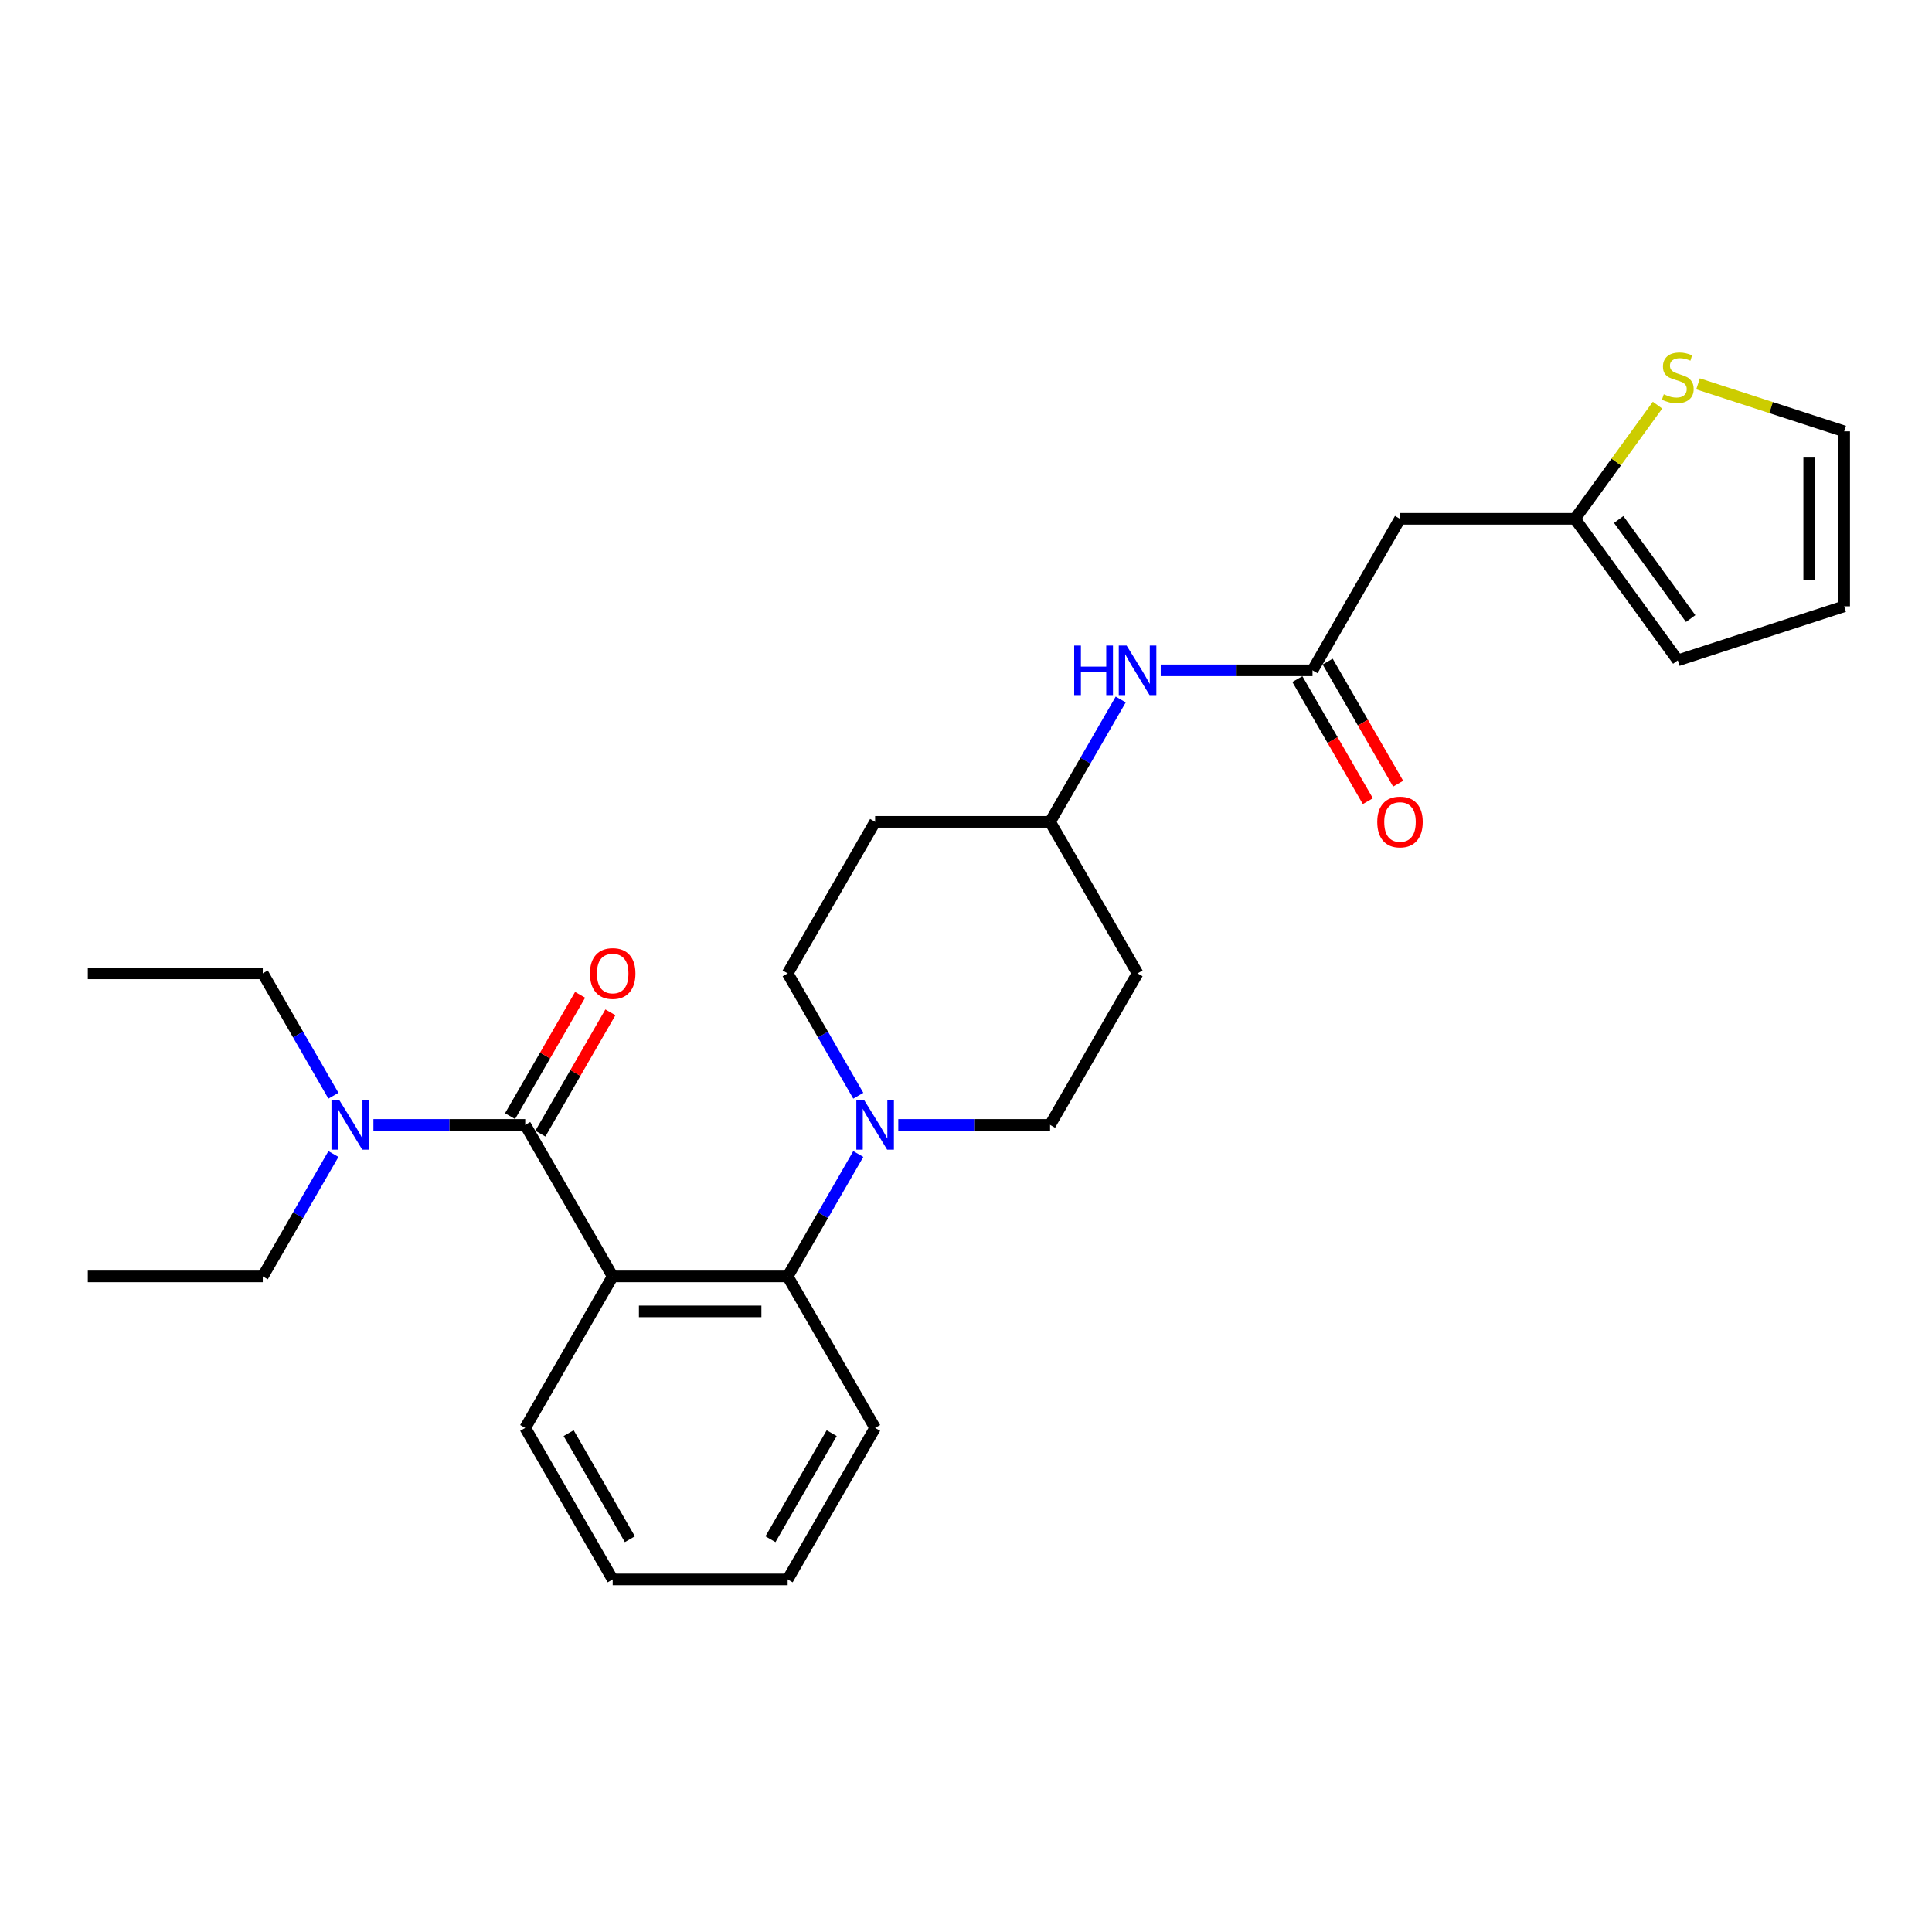 <?xml version='1.0' encoding='iso-8859-1'?>
<svg version='1.1' baseProfile='full'
              xmlns='http://www.w3.org/2000/svg'
                      xmlns:rdkit='http://www.rdkit.org/xml'
                      xmlns:xlink='http://www.w3.org/1999/xlink'
                  xml:space='preserve'
width='1000px' height='1000px' viewBox='0 0 1000 1000'>
<!-- END OF HEADER -->
<rect style='opacity:1.0;fill:#FFFFFF;stroke:none' width='1000' height='1000' x='0' y='0'> </rect>
<path class='bond-0' d='M 724.635,268.537 L 815.192,268.537' style='fill:none;fill-rule:evenodd;stroke:#000000;stroke-width:6px;stroke-linecap:butt;stroke-linejoin:miter;stroke-opacity:1' />
<path class='bond-1' d='M 724.635,268.537 L 679.356,346.962' style='fill:none;fill-rule:evenodd;stroke:#000000;stroke-width:6px;stroke-linecap:butt;stroke-linejoin:miter;stroke-opacity:1' />
<path class='bond-2' d='M 600.788,346.962 L 640.072,346.962' style='fill:none;fill-rule:evenodd;stroke:#0000FF;stroke-width:6px;stroke-linecap:butt;stroke-linejoin:miter;stroke-opacity:1' />
<path class='bond-2' d='M 640.072,346.962 L 679.356,346.962' style='fill:none;fill-rule:evenodd;stroke:#000000;stroke-width:6px;stroke-linecap:butt;stroke-linejoin:miter;stroke-opacity:1' />
<path class='bond-3' d='M 580.088,362.049 L 561.804,393.718' style='fill:none;fill-rule:evenodd;stroke:#0000FF;stroke-width:6px;stroke-linecap:butt;stroke-linejoin:miter;stroke-opacity:1' />
<path class='bond-3' d='M 561.804,393.718 L 543.52,425.387' style='fill:none;fill-rule:evenodd;stroke:#000000;stroke-width:6px;stroke-linecap:butt;stroke-linejoin:miter;stroke-opacity:1' />
<path class='bond-4' d='M 671.513,351.49 L 689.756,383.087' style='fill:none;fill-rule:evenodd;stroke:#000000;stroke-width:6px;stroke-linecap:butt;stroke-linejoin:miter;stroke-opacity:1' />
<path class='bond-4' d='M 689.756,383.087 L 707.998,414.683' style='fill:none;fill-rule:evenodd;stroke:#FF0000;stroke-width:6px;stroke-linecap:butt;stroke-linejoin:miter;stroke-opacity:1' />
<path class='bond-4' d='M 687.198,342.434 L 705.441,374.031' style='fill:none;fill-rule:evenodd;stroke:#000000;stroke-width:6px;stroke-linecap:butt;stroke-linejoin:miter;stroke-opacity:1' />
<path class='bond-4' d='M 705.441,374.031 L 723.683,405.628' style='fill:none;fill-rule:evenodd;stroke:#FF0000;stroke-width:6px;stroke-linecap:butt;stroke-linejoin:miter;stroke-opacity:1' />
<path class='bond-5' d='M 815.192,268.537 L 836.563,239.123' style='fill:none;fill-rule:evenodd;stroke:#000000;stroke-width:6px;stroke-linecap:butt;stroke-linejoin:miter;stroke-opacity:1' />
<path class='bond-5' d='M 836.563,239.123 L 857.934,209.708' style='fill:none;fill-rule:evenodd;stroke:#CCCC00;stroke-width:6px;stroke-linecap:butt;stroke-linejoin:miter;stroke-opacity:1' />
<path class='bond-6' d='M 815.192,268.537 L 868.42,341.8' style='fill:none;fill-rule:evenodd;stroke:#000000;stroke-width:6px;stroke-linecap:butt;stroke-linejoin:miter;stroke-opacity:1' />
<path class='bond-6' d='M 837.829,268.881 L 875.089,320.165' style='fill:none;fill-rule:evenodd;stroke:#000000;stroke-width:6px;stroke-linecap:butt;stroke-linejoin:miter;stroke-opacity:1' />
<path class='bond-7' d='M 136.012,503.812 L 154.296,535.481' style='fill:none;fill-rule:evenodd;stroke:#000000;stroke-width:6px;stroke-linecap:butt;stroke-linejoin:miter;stroke-opacity:1' />
<path class='bond-7' d='M 154.296,535.481 L 172.58,567.15' style='fill:none;fill-rule:evenodd;stroke:#0000FF;stroke-width:6px;stroke-linecap:butt;stroke-linejoin:miter;stroke-opacity:1' />
<path class='bond-8' d='M 136.012,503.812 L 45.455,503.812' style='fill:none;fill-rule:evenodd;stroke:#000000;stroke-width:6px;stroke-linecap:butt;stroke-linejoin:miter;stroke-opacity:1' />
<path class='bond-9' d='M 271.848,582.237 L 232.564,582.237' style='fill:none;fill-rule:evenodd;stroke:#000000;stroke-width:6px;stroke-linecap:butt;stroke-linejoin:miter;stroke-opacity:1' />
<path class='bond-9' d='M 232.564,582.237 L 193.28,582.237' style='fill:none;fill-rule:evenodd;stroke:#0000FF;stroke-width:6px;stroke-linecap:butt;stroke-linejoin:miter;stroke-opacity:1' />
<path class='bond-10' d='M 279.69,586.765 L 297.818,555.368' style='fill:none;fill-rule:evenodd;stroke:#000000;stroke-width:6px;stroke-linecap:butt;stroke-linejoin:miter;stroke-opacity:1' />
<path class='bond-10' d='M 297.818,555.368 L 315.945,523.97' style='fill:none;fill-rule:evenodd;stroke:#FF0000;stroke-width:6px;stroke-linecap:butt;stroke-linejoin:miter;stroke-opacity:1' />
<path class='bond-10' d='M 264.005,577.709 L 282.133,546.312' style='fill:none;fill-rule:evenodd;stroke:#000000;stroke-width:6px;stroke-linecap:butt;stroke-linejoin:miter;stroke-opacity:1' />
<path class='bond-10' d='M 282.133,546.312 L 300.26,514.914' style='fill:none;fill-rule:evenodd;stroke:#FF0000;stroke-width:6px;stroke-linecap:butt;stroke-linejoin:miter;stroke-opacity:1' />
<path class='bond-11' d='M 271.848,582.237 L 317.127,660.662' style='fill:none;fill-rule:evenodd;stroke:#000000;stroke-width:6px;stroke-linecap:butt;stroke-linejoin:miter;stroke-opacity:1' />
<path class='bond-12' d='M 172.58,597.324 L 154.296,628.993' style='fill:none;fill-rule:evenodd;stroke:#0000FF;stroke-width:6px;stroke-linecap:butt;stroke-linejoin:miter;stroke-opacity:1' />
<path class='bond-12' d='M 154.296,628.993 L 136.012,660.662' style='fill:none;fill-rule:evenodd;stroke:#000000;stroke-width:6px;stroke-linecap:butt;stroke-linejoin:miter;stroke-opacity:1' />
<path class='bond-13' d='M 444.252,567.15 L 425.968,535.481' style='fill:none;fill-rule:evenodd;stroke:#0000FF;stroke-width:6px;stroke-linecap:butt;stroke-linejoin:miter;stroke-opacity:1' />
<path class='bond-13' d='M 425.968,535.481 L 407.684,503.812' style='fill:none;fill-rule:evenodd;stroke:#000000;stroke-width:6px;stroke-linecap:butt;stroke-linejoin:miter;stroke-opacity:1' />
<path class='bond-14' d='M 444.252,597.324 L 425.968,628.993' style='fill:none;fill-rule:evenodd;stroke:#0000FF;stroke-width:6px;stroke-linecap:butt;stroke-linejoin:miter;stroke-opacity:1' />
<path class='bond-14' d='M 425.968,628.993 L 407.684,660.662' style='fill:none;fill-rule:evenodd;stroke:#000000;stroke-width:6px;stroke-linecap:butt;stroke-linejoin:miter;stroke-opacity:1' />
<path class='bond-15' d='M 464.952,582.237 L 504.236,582.237' style='fill:none;fill-rule:evenodd;stroke:#0000FF;stroke-width:6px;stroke-linecap:butt;stroke-linejoin:miter;stroke-opacity:1' />
<path class='bond-15' d='M 504.236,582.237 L 543.52,582.237' style='fill:none;fill-rule:evenodd;stroke:#000000;stroke-width:6px;stroke-linecap:butt;stroke-linejoin:miter;stroke-opacity:1' />
<path class='bond-16' d='M 452.963,739.087 L 407.684,817.512' style='fill:none;fill-rule:evenodd;stroke:#000000;stroke-width:6px;stroke-linecap:butt;stroke-linejoin:miter;stroke-opacity:1' />
<path class='bond-16' d='M 430.486,741.795 L 398.791,796.692' style='fill:none;fill-rule:evenodd;stroke:#000000;stroke-width:6px;stroke-linecap:butt;stroke-linejoin:miter;stroke-opacity:1' />
<path class='bond-17' d='M 452.963,739.087 L 407.684,660.662' style='fill:none;fill-rule:evenodd;stroke:#000000;stroke-width:6px;stroke-linecap:butt;stroke-linejoin:miter;stroke-opacity:1' />
<path class='bond-18' d='M 407.684,817.512 L 317.127,817.512' style='fill:none;fill-rule:evenodd;stroke:#000000;stroke-width:6px;stroke-linecap:butt;stroke-linejoin:miter;stroke-opacity:1' />
<path class='bond-19' d='M 317.127,817.512 L 271.848,739.087' style='fill:none;fill-rule:evenodd;stroke:#000000;stroke-width:6px;stroke-linecap:butt;stroke-linejoin:miter;stroke-opacity:1' />
<path class='bond-19' d='M 326.02,796.692 L 294.325,741.795' style='fill:none;fill-rule:evenodd;stroke:#000000;stroke-width:6px;stroke-linecap:butt;stroke-linejoin:miter;stroke-opacity:1' />
<path class='bond-20' d='M 271.848,739.087 L 317.127,660.662' style='fill:none;fill-rule:evenodd;stroke:#000000;stroke-width:6px;stroke-linecap:butt;stroke-linejoin:miter;stroke-opacity:1' />
<path class='bond-21' d='M 317.127,660.662 L 407.684,660.662' style='fill:none;fill-rule:evenodd;stroke:#000000;stroke-width:6px;stroke-linecap:butt;stroke-linejoin:miter;stroke-opacity:1' />
<path class='bond-21' d='M 330.71,678.773 L 394.1,678.773' style='fill:none;fill-rule:evenodd;stroke:#000000;stroke-width:6px;stroke-linecap:butt;stroke-linejoin:miter;stroke-opacity:1' />
<path class='bond-22' d='M 543.52,425.387 L 452.963,425.387' style='fill:none;fill-rule:evenodd;stroke:#000000;stroke-width:6px;stroke-linecap:butt;stroke-linejoin:miter;stroke-opacity:1' />
<path class='bond-23' d='M 543.52,425.387 L 588.799,503.812' style='fill:none;fill-rule:evenodd;stroke:#000000;stroke-width:6px;stroke-linecap:butt;stroke-linejoin:miter;stroke-opacity:1' />
<path class='bond-24' d='M 452.963,425.387 L 407.684,503.812' style='fill:none;fill-rule:evenodd;stroke:#000000;stroke-width:6px;stroke-linecap:butt;stroke-linejoin:miter;stroke-opacity:1' />
<path class='bond-25' d='M 543.52,582.237 L 588.799,503.812' style='fill:none;fill-rule:evenodd;stroke:#000000;stroke-width:6px;stroke-linecap:butt;stroke-linejoin:miter;stroke-opacity:1' />
<path class='bond-26' d='M 136.012,660.662 L 45.455,660.662' style='fill:none;fill-rule:evenodd;stroke:#000000;stroke-width:6px;stroke-linecap:butt;stroke-linejoin:miter;stroke-opacity:1' />
<path class='bond-27' d='M 878.907,198.682 L 916.726,210.97' style='fill:none;fill-rule:evenodd;stroke:#CCCC00;stroke-width:6px;stroke-linecap:butt;stroke-linejoin:miter;stroke-opacity:1' />
<path class='bond-27' d='M 916.726,210.97 L 954.545,223.259' style='fill:none;fill-rule:evenodd;stroke:#000000;stroke-width:6px;stroke-linecap:butt;stroke-linejoin:miter;stroke-opacity:1' />
<path class='bond-28' d='M 954.545,223.259 L 954.545,313.816' style='fill:none;fill-rule:evenodd;stroke:#000000;stroke-width:6px;stroke-linecap:butt;stroke-linejoin:miter;stroke-opacity:1' />
<path class='bond-28' d='M 936.434,236.842 L 936.434,300.232' style='fill:none;fill-rule:evenodd;stroke:#000000;stroke-width:6px;stroke-linecap:butt;stroke-linejoin:miter;stroke-opacity:1' />
<path class='bond-29' d='M 868.42,341.8 L 954.545,313.816' style='fill:none;fill-rule:evenodd;stroke:#000000;stroke-width:6px;stroke-linecap:butt;stroke-linejoin:miter;stroke-opacity:1' />
<path  class='atom-1' d='M 555.999 334.139
L 559.476 334.139
L 559.476 345.042
L 572.589 345.042
L 572.589 334.139
L 576.066 334.139
L 576.066 359.785
L 572.589 359.785
L 572.589 347.94
L 559.476 347.94
L 559.476 359.785
L 555.999 359.785
L 555.999 334.139
' fill='#0000FF'/>
<path  class='atom-1' d='M 583.13 334.139
L 591.533 347.723
Q 592.367 349.063, 593.707 351.49
Q 595.047 353.917, 595.12 354.062
L 595.12 334.139
L 598.525 334.139
L 598.525 359.785
L 595.011 359.785
L 585.991 344.934
Q 584.941 343.195, 583.818 341.203
Q 582.731 339.21, 582.405 338.595
L 582.405 359.785
L 579.073 359.785
L 579.073 334.139
L 583.13 334.139
' fill='#0000FF'/>
<path  class='atom-3' d='M 712.862 425.46
Q 712.862 419.302, 715.905 415.86
Q 718.948 412.419, 724.635 412.419
Q 730.322 412.419, 733.364 415.86
Q 736.407 419.302, 736.407 425.46
Q 736.407 431.69, 733.328 435.24
Q 730.249 438.753, 724.635 438.753
Q 718.984 438.753, 715.905 435.24
Q 712.862 431.726, 712.862 425.46
M 724.635 435.856
Q 728.547 435.856, 730.648 433.247
Q 732.785 430.603, 732.785 425.46
Q 732.785 420.425, 730.648 417.889
Q 728.547 415.317, 724.635 415.317
Q 720.723 415.317, 718.585 417.853
Q 716.485 420.388, 716.485 425.46
Q 716.485 430.639, 718.585 433.247
Q 720.723 435.856, 724.635 435.856
' fill='#FF0000'/>
<path  class='atom-7' d='M 175.622 569.414
L 184.025 582.998
Q 184.859 584.338, 186.199 586.765
Q 187.539 589.192, 187.611 589.337
L 187.611 569.414
L 191.016 569.414
L 191.016 595.06
L 187.503 595.06
L 178.483 580.209
Q 177.433 578.47, 176.31 576.478
Q 175.223 574.485, 174.897 573.87
L 174.897 595.06
L 171.565 595.06
L 171.565 569.414
L 175.622 569.414
' fill='#0000FF'/>
<path  class='atom-8' d='M 305.354 503.885
Q 305.354 497.727, 308.397 494.285
Q 311.44 490.844, 317.127 490.844
Q 322.814 490.844, 325.856 494.285
Q 328.899 497.727, 328.899 503.885
Q 328.899 510.115, 325.82 513.665
Q 322.741 517.178, 317.127 517.178
Q 311.476 517.178, 308.397 513.665
Q 305.354 510.151, 305.354 503.885
M 317.127 514.281
Q 321.039 514.281, 323.14 511.672
Q 325.277 509.028, 325.277 503.885
Q 325.277 498.85, 323.14 496.314
Q 321.039 493.742, 317.127 493.742
Q 313.215 493.742, 311.077 496.278
Q 308.976 498.813, 308.976 503.885
Q 308.976 509.064, 311.077 511.672
Q 313.215 514.281, 317.127 514.281
' fill='#FF0000'/>
<path  class='atom-10' d='M 447.294 569.414
L 455.697 582.998
Q 456.531 584.338, 457.871 586.765
Q 459.211 589.192, 459.284 589.337
L 459.284 569.414
L 462.688 569.414
L 462.688 595.06
L 459.175 595.06
L 450.155 580.209
Q 449.105 578.47, 447.982 576.478
Q 446.895 574.485, 446.569 573.87
L 446.569 595.06
L 443.237 595.06
L 443.237 569.414
L 447.294 569.414
' fill='#0000FF'/>
<path  class='atom-24' d='M 861.176 204.077
Q 861.465 204.186, 862.661 204.693
Q 863.856 205.2, 865.16 205.526
Q 866.5 205.816, 867.805 205.816
Q 870.231 205.816, 871.644 204.656
Q 873.057 203.461, 873.057 201.396
Q 873.057 199.984, 872.332 199.114
Q 871.644 198.245, 870.557 197.774
Q 869.471 197.303, 867.66 196.76
Q 865.378 196.072, 864.001 195.42
Q 862.661 194.768, 861.683 193.391
Q 860.741 192.015, 860.741 189.696
Q 860.741 186.473, 862.914 184.48
Q 865.124 182.488, 869.471 182.488
Q 872.441 182.488, 875.81 183.901
L 874.977 186.69
Q 871.898 185.422, 869.579 185.422
Q 867.08 185.422, 865.704 186.473
Q 864.327 187.487, 864.363 189.262
Q 864.363 190.638, 865.052 191.471
Q 865.776 192.304, 866.79 192.775
Q 867.841 193.246, 869.579 193.79
Q 871.898 194.514, 873.274 195.239
Q 874.651 195.963, 875.629 197.448
Q 876.643 198.897, 876.643 201.396
Q 876.643 204.946, 874.252 206.866
Q 871.898 208.75, 867.949 208.75
Q 865.667 208.75, 863.929 208.243
Q 862.226 207.772, 860.198 206.939
L 861.176 204.077
' fill='#CCCC00'/>
</svg>
